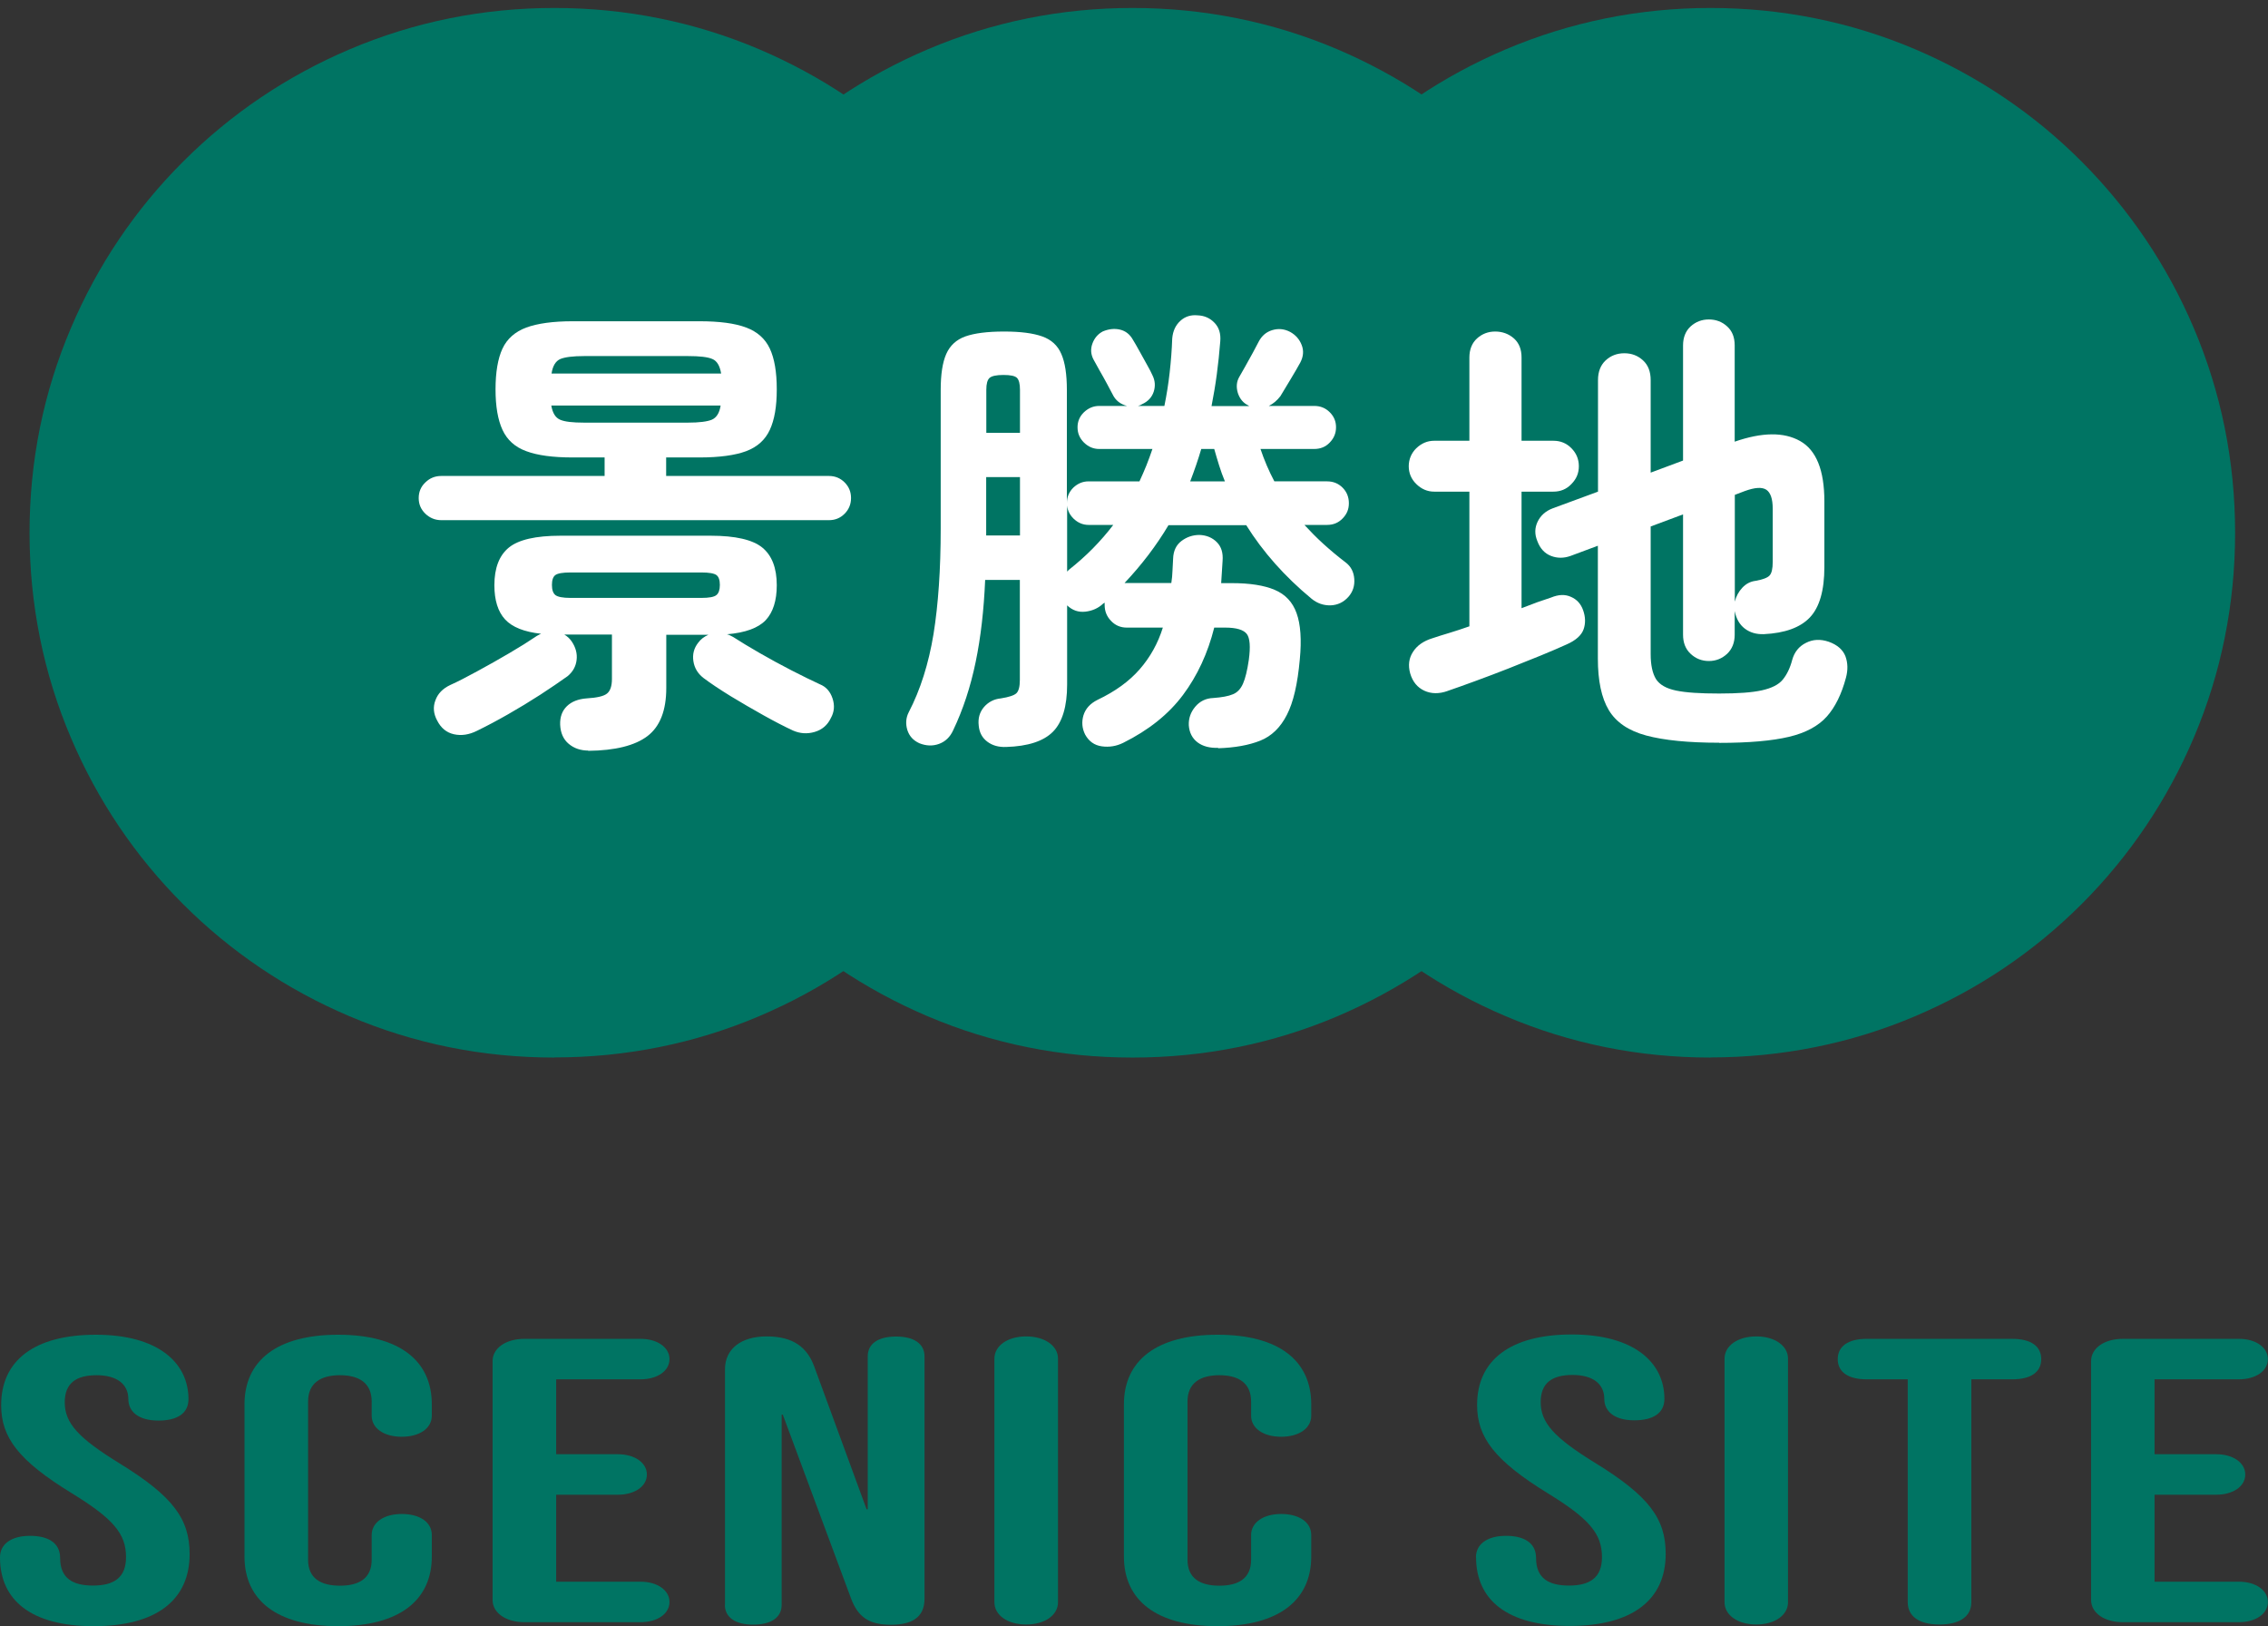 <?xml version="1.0" encoding="UTF-8"?>
<svg id="_文字" data-name="文字" xmlns="http://www.w3.org/2000/svg" viewBox="0 0 176.53 126.55">
  <rect x="0" y="0" width="176.53" height="126.55" fill="#333333" stroke="none"/>
  <defs>
    <style>
      .cls-1 {
        fill: #007463;
      }

      .cls-2 {
        fill: #fff;
      }
    </style>
  </defs>
  <g>
    <g>
      <path class="cls-1" d="m43.13,82.3c-5.56,0-10.92-1.08-15.94-3.22-4.87-2.07-9.23-5.01-12.95-8.73-3.72-3.72-6.66-8.08-8.73-12.96-2.13-5.01-3.21-10.37-3.21-15.93s1.08-10.91,3.22-15.93c2.07-4.88,5.01-9.24,8.74-12.96,3.72-3.72,8.08-6.66,12.95-8.73,5.03-2.14,10.39-3.22,15.94-3.22s10.91,1.08,15.93,3.21c4.88,2.08,9.24,5.01,12.96,8.74,3.72,3.72,6.66,8.08,8.73,12.95,2.14,5.03,3.22,10.39,3.22,15.94s-1.08,10.91-3.21,15.93c-2.07,4.88-5.01,9.24-8.73,12.96s-8.08,6.66-12.96,8.73c-5.01,2.13-10.38,3.21-15.93,3.21Z"/>
      <path class="cls-1" d="m88.13,82.3c-5.56,0-10.92-1.08-15.94-3.22-4.87-2.07-9.23-5.01-12.95-8.73-3.72-3.72-6.66-8.08-8.73-12.96-2.13-5.01-3.21-10.37-3.21-15.93s1.08-10.91,3.22-15.93c2.07-4.88,5.01-9.24,8.74-12.96,3.72-3.72,8.08-6.66,12.95-8.73,5.03-2.14,10.39-3.22,15.94-3.22s10.91,1.08,15.93,3.21c4.88,2.08,9.24,5.01,12.96,8.74,3.72,3.72,6.66,8.08,8.73,12.95,2.14,5.03,3.22,10.39,3.22,15.94s-1.08,10.91-3.21,15.93c-2.07,4.88-5.01,9.24-8.73,12.96s-8.09,6.66-12.96,8.74c-5.01,2.13-10.37,3.21-15.93,3.21Z"/>
      <path class="cls-1" d="m133.13,82.3c-5.56,0-10.92-1.08-15.94-3.22-4.86-2.06-9.22-5-12.95-8.73-3.72-3.72-6.66-8.08-8.73-12.96-2.13-5.02-3.22-10.38-3.22-15.93s1.08-10.91,3.21-15.93c2.08-4.88,5.01-9.24,8.74-12.96,3.72-3.72,8.08-6.66,12.96-8.73,5.02-2.13,10.38-3.22,15.93-3.22s10.91,1.08,15.93,3.21c4.88,2.08,9.24,5.01,12.96,8.74s6.66,8.08,8.73,12.95c2.14,5.03,3.22,10.39,3.22,15.94s-1.08,10.91-3.21,15.93c-2.07,4.88-5.01,9.24-8.73,12.96-3.72,3.72-8.08,6.66-12.96,8.73-5.01,2.13-10.38,3.21-15.93,3.21Z"/>
    </g>
    <g>
      <path class="cls-2" d="m34.35,40.48c-.48,0-.89-.17-1.24-.5-.35-.34-.52-.74-.52-1.22s.17-.89.52-1.22c.35-.34.76-.5,1.24-.5h12.71v-1.44h-2.48c-1.54,0-2.74-.16-3.62-.49-.88-.32-1.49-.88-1.85-1.66-.36-.78-.54-1.83-.54-3.15s.18-2.4.54-3.17c.36-.77.98-1.31,1.85-1.64.88-.32,2.08-.49,3.62-.49h9.86c1.56,0,2.77.16,3.64.49.86.32,1.48.87,1.84,1.64.36.77.54,1.82.54,3.17s-.18,2.37-.54,3.15c-.36.78-.97,1.33-1.84,1.66-.86.32-2.08.49-3.64.49h-2.59v1.44h12.67c.48,0,.89.17,1.22.5.34.34.5.74.5,1.22s-.17.89-.5,1.22c-.34.34-.74.5-1.22.5h-30.17Zm11.45,17.93c-.6,0-1.11-.17-1.53-.52-.42-.35-.64-.85-.67-1.49-.02-.6.15-1.08.52-1.44.37-.36.88-.56,1.53-.61.82-.05,1.35-.17,1.6-.38.25-.2.38-.58.38-1.13v-3.46h-3.71c.24.14.43.32.58.54.31.46.44.94.38,1.44s-.29.92-.7,1.26c-.6.43-1.31.91-2.12,1.44-.82.53-1.66,1.04-2.52,1.53-.86.49-1.67.92-2.41,1.28-.62.31-1.22.4-1.8.27-.58-.13-1.01-.49-1.3-1.06-.29-.53-.34-1.06-.14-1.58.19-.53.58-.92,1.15-1.19.58-.26,1.28-.62,2.12-1.08.84-.46,1.67-.92,2.48-1.4.82-.48,1.49-.9,2.02-1.26.07-.05.15-.1.23-.14.08-.05.16-.08.23-.11-1.32-.14-2.26-.52-2.81-1.12-.55-.6-.83-1.49-.83-2.66,0-1.34.38-2.32,1.13-2.93s2.09-.92,4.01-.92h11.7c1.92,0,3.26.31,4.01.92s1.13,1.59,1.13,2.93c0,1.2-.29,2.11-.86,2.72-.58.61-1.58.98-3.02,1.1.1.02.18.05.25.09s.16.08.25.13c.55.36,1.24.77,2.05,1.24.82.47,1.64.92,2.48,1.35.84.43,1.57.79,2.2,1.08.48.19.81.56.99,1.1.18.54.14,1.05-.13,1.53-.26.55-.68.91-1.26,1.08-.58.17-1.14.13-1.69-.11-.67-.31-1.44-.71-2.3-1.19-.86-.48-1.72-.98-2.56-1.49-.84-.52-1.55-.99-2.12-1.42-.43-.34-.69-.77-.77-1.3-.08-.53.04-1.01.38-1.44.19-.26.46-.47.79-.61h-3.28v4.14c0,1.75-.49,3-1.46,3.74-.97.74-2.51,1.13-4.63,1.15Zm-2.88-29.34h13.21c-.1-.6-.32-.98-.68-1.13-.36-.16-1-.23-1.91-.23h-8.06c-.89,0-1.51.08-1.87.23-.36.16-.59.53-.68,1.13Zm2.56,3.82h8.06c.89,0,1.51-.08,1.87-.23.36-.16.59-.52.68-1.1h-13.18c.1.58.32.94.68,1.1.36.16.98.23,1.87.23Zm-1.08,13.64h10.19c.6,0,.99-.07,1.17-.22.18-.14.27-.41.27-.79s-.09-.64-.27-.77c-.18-.13-.57-.2-1.17-.2h-10.19c-.6,0-.99.07-1.17.2s-.27.39-.27.77.09.65.27.79c.18.14.57.22,1.17.22Z"/>
      <path class="cls-2" d="m94.83,58.2c-.67.02-1.21-.12-1.62-.43-.41-.31-.64-.76-.68-1.33-.02-.53.14-1.01.5-1.44.36-.43.83-.66,1.4-.68.67-.05,1.18-.14,1.53-.29.35-.14.61-.42.79-.83.18-.41.33-1.02.45-1.84.14-1.03.09-1.71-.16-2.03-.25-.32-.81-.49-1.67-.49h-.86c-.5,1.99-1.31,3.74-2.43,5.24-1.12,1.5-2.67,2.74-4.66,3.73-.53.26-1.08.35-1.66.27s-1.01-.39-1.3-.92c-.24-.48-.28-.98-.13-1.49.16-.52.52-.92,1.1-1.21,1.37-.65,2.46-1.44,3.28-2.38.82-.94,1.42-2.02,1.8-3.24h-2.81c-.48,0-.89-.17-1.22-.52-.34-.35-.5-.76-.5-1.24v-.18l-.11.07c-.38.36-.85.57-1.39.63-.54.06-1.01-.1-1.42-.49v6.16c0,1.7-.37,2.93-1.1,3.67-.73.74-1.95,1.14-3.65,1.19-.58.02-1.06-.11-1.46-.41-.4-.3-.62-.71-.67-1.24-.07-.58.07-1.06.41-1.46.35-.4.79-.62,1.31-.67.62-.1,1.03-.23,1.21-.4.18-.17.27-.52.27-1.04v-7.78h-2.7c-.1,2.33-.34,4.46-.74,6.39-.4,1.93-.98,3.7-1.75,5.31-.24.53-.61.88-1.1,1.06-.49.18-1,.16-1.53-.05-.48-.22-.79-.56-.94-1.04-.14-.48-.11-.94.11-1.37.91-1.75,1.55-3.78,1.93-6.08.37-2.3.56-5.04.56-8.21v-10.8c0-1.2.14-2.13.43-2.79.29-.66.79-1.12,1.49-1.37.71-.25,1.71-.38,3.01-.38s2.26.13,2.97.38c.71.25,1.21.71,1.49,1.37.29.66.43,1.59.43,2.79v8.82c0-.48.17-.88.5-1.21.34-.32.73-.49,1.19-.49h3.96c.19-.41.37-.82.54-1.24.17-.42.32-.85.47-1.28h-4.14c-.46,0-.85-.17-1.19-.5-.34-.34-.5-.73-.5-1.19s.17-.85.5-1.17c.34-.32.73-.49,1.19-.49h2.16c-.53-.14-.9-.44-1.12-.9-.1-.19-.24-.46-.43-.81-.19-.35-.38-.7-.58-1.04-.19-.35-.35-.63-.47-.85-.22-.41-.25-.83-.09-1.26.16-.43.43-.74.81-.94.46-.19.9-.24,1.33-.14.43.1.77.36,1.01.79.12.19.28.47.49.85.2.37.41.74.61,1.1.2.36.34.62.41.79.22.43.25.86.11,1.3-.14.43-.44.76-.9.97-.07.05-.18.1-.32.14h2.05c.17-.84.31-1.7.41-2.59s.17-1.78.2-2.66c.05-.58.26-1.03.63-1.37.37-.34.82-.48,1.35-.43.53.02.97.22,1.31.58.35.36.5.84.45,1.44-.07.89-.16,1.75-.27,2.57-.11.83-.25,1.65-.41,2.47h2.92l-.04-.04c-.41-.19-.68-.52-.83-.97-.14-.46-.11-.88.11-1.26.1-.17.25-.43.45-.79.2-.36.41-.73.61-1.1s.35-.65.45-.85c.24-.46.59-.76,1.06-.9.47-.14.93-.1,1.39.14.43.24.73.58.9,1.03.17.44.13.89-.11,1.35-.17.31-.42.75-.76,1.31-.34.56-.6,1-.79,1.31-.26.34-.56.59-.9.76h3.53c.48,0,.88.16,1.21.49s.49.71.49,1.17-.16.85-.49,1.19c-.32.34-.73.5-1.21.5h-4.18c.29.86.65,1.71,1.08,2.52h4.1c.48,0,.88.16,1.21.49.32.32.49.73.49,1.21s-.16.85-.49,1.19-.73.5-1.21.5h-1.76c.46.5.95,1,1.48,1.48.53.48,1.1.96,1.73,1.44.41.31.63.74.67,1.28.04.54-.11,1-.45,1.39-.38.43-.85.65-1.4.67-.55.01-1.04-.16-1.48-.52-2.09-1.73-3.78-3.64-5.08-5.72h-6.05c-.94,1.58-2.08,3.08-3.42,4.5h3.64c.05-.31.08-.63.09-.95.01-.32.03-.64.05-.95.02-.6.24-1.06.65-1.37.41-.31.88-.47,1.4-.47.55.02,1,.21,1.35.56.35.35.5.83.45,1.46l-.11,1.73h.83c1.39,0,2.5.17,3.33.52s1.4.95,1.71,1.82c.31.86.4,2.06.25,3.6-.17,1.9-.5,3.34-1.01,4.32-.5.98-1.19,1.65-2.07,2s-1.97.55-3.29.59Zm-18.07-24.52h2.63v-3.35c0-.46-.08-.76-.23-.92-.16-.16-.51-.23-1.06-.23s-.91.08-1.08.23c-.17.16-.25.46-.25.92v3.35Zm0,7.99h2.63v-4.54h-2.63v4.54Zm6.3-2.52v5.33s.05-.05.07-.07c.02-.02.05-.05.07-.07.67-.53,1.3-1.09,1.87-1.67s1.1-1.19,1.58-1.82h-1.91c-.46,0-.85-.17-1.19-.5-.34-.34-.5-.73-.5-1.19Zm9.58-1.69h2.7c-.17-.41-.32-.82-.45-1.24s-.26-.85-.38-1.28h-1.01c-.24.82-.53,1.66-.86,2.52Z"/>
      <path class="cls-2" d="m112.68,53.77c-.67.24-1.28.23-1.82-.02s-.91-.7-1.1-1.35c-.17-.62-.1-1.18.22-1.67.31-.49.82-.85,1.51-1.06.36-.12.79-.26,1.3-.41s1.03-.33,1.58-.52v-10.48h-2.74c-.53,0-.99-.2-1.39-.59s-.59-.86-.59-1.39.2-1.02.59-1.4c.4-.38.86-.58,1.39-.58h2.74v-6.48c0-.62.2-1.12.59-1.48.4-.36.87-.54,1.42-.54s1.06.18,1.46.54c.4.36.59.85.59,1.48v6.48h2.48c.55,0,1.02.19,1.4.58.38.38.58.85.58,1.4s-.19.99-.58,1.39c-.38.4-.85.59-1.4.59h-2.48v9.07c.43-.17.85-.32,1.24-.47.4-.14.75-.26,1.06-.36.58-.24,1.09-.26,1.55-.05.46.2.77.55.94,1.03.19.53.2,1.03.04,1.49s-.6.86-1.3,1.17c-.58.26-1.26.56-2.05.88s-1.63.66-2.52,1.01c-.89.35-1.74.67-2.56.97-.82.3-1.54.56-2.16.77Zm21.13,4.03c-2.4,0-4.29-.19-5.67-.56-1.38-.37-2.35-1.03-2.92-1.98s-.85-2.29-.85-4.01v-8.78l-2.12.79c-.53.19-1.04.19-1.53,0s-.85-.58-1.06-1.15c-.22-.53-.21-1.03.02-1.51.23-.48.62-.83,1.17-1.04l3.53-1.3v-8.68c0-.65.2-1.16.59-1.53.4-.37.88-.56,1.46-.56s1.06.19,1.46.56c.4.37.59.88.59,1.53v7.2l2.52-.94v-8.96c0-.62.2-1.12.59-1.48.4-.36.87-.54,1.42-.54s1.03.18,1.42.54c.4.36.59.85.59,1.48v7.49c2.14-.74,3.83-.76,5.09-.05,1.26.71,1.89,2.27,1.89,4.7v5.11c0,1.82-.38,3.13-1.13,3.92s-1.95,1.22-3.58,1.3c-.58.02-1.07-.12-1.48-.43-.41-.31-.67-.77-.79-1.37v1.84c0,.62-.2,1.12-.59,1.49-.4.37-.87.56-1.42.56s-1.03-.19-1.42-.56c-.4-.37-.59-.87-.59-1.49v-9.36l-2.52.94v9.94c0,.84.14,1.48.41,1.93.28.44.8.74,1.57.9.77.16,1.88.23,3.35.23s2.57-.08,3.33-.25c.76-.17,1.3-.44,1.62-.83s.57-.9.74-1.55c.17-.6.52-1.04,1.06-1.31.54-.28,1.13-.31,1.78-.09.67.24,1.1.62,1.3,1.13.19.52.2,1.07.04,1.67-.34,1.27-.83,2.28-1.49,3.02-.66.74-1.64,1.27-2.95,1.58-1.31.31-3.11.47-5.42.47Zm1.22-10.98c.1-.41.29-.77.58-1.08.29-.31.63-.49,1.04-.54.55-.1.91-.23,1.08-.41.17-.18.25-.53.25-1.06v-4.14c0-.77-.17-1.26-.5-1.48-.34-.22-.9-.18-1.69.11l-.76.29v8.32Z"/>
    </g>
  </g>
  <g>
    <path class="cls-1" d="m0,121.19c0-1.01.85-1.67,2.34-1.67,1.3,0,2.34.47,2.34,1.73,0,1.58.99,2.14,2.56,2.14s2.57-.57,2.57-2.21c0-1.83-.99-2.99-4.23-4.98C1.44,113.66.09,111.87.09,109.35c0-3.46,2.56-5.48,7.38-5.48s7.2,2.17,7.2,5.01c0,1.1-.85,1.67-2.34,1.67-1.58,0-2.34-.72-2.34-1.67,0-1.17-.9-1.86-2.47-1.86s-2.48.6-2.48,2.11c0,1.61,1.04,2.77,4.28,4.76,4.14,2.55,5.44,4.31,5.44,7.05,0,3.59-2.61,5.61-7.47,5.61s-7.29-2.02-7.29-5.35Z"/>
    <path class="cls-1" d="m19.03,121.13v-11.84c0-3.4,2.52-5.42,7.29-5.42s7.29,2.02,7.29,5.42v.88c0,.98-.95,1.64-2.34,1.64s-2.34-.66-2.34-1.64v-1.1c0-1.45-.99-2.05-2.47-2.05s-2.48.6-2.48,2.05v12.31c0,1.45.99,2.02,2.48,2.02s2.47-.57,2.47-2.02v-1.92c0-.98.94-1.64,2.34-1.64s2.34.63,2.34,1.64v1.67c0,3.4-2.52,5.42-7.29,5.42s-7.29-2.02-7.29-5.42Z"/>
    <path class="cls-1" d="m38.34,124.5v-18.58c0-1.01,1.04-1.73,2.48-1.73h9.04c1.3,0,2.25.66,2.25,1.58s-.95,1.57-2.25,1.57h-6.57v5.83h4.81c1.3,0,2.25.66,2.25,1.58s-.95,1.57-2.25,1.57h-4.81v6.77h6.57c1.3,0,2.25.66,2.25,1.58s-.95,1.57-2.25,1.57h-9.04c-1.44,0-2.48-.72-2.48-1.73Z"/>
    <path class="cls-1" d="m56.43,124.88v-18.33c0-1.58,1.26-2.55,3.24-2.55,2.11,0,3.15.88,3.69,2.3l4.09,11.15h.09v-11.9c0-.98.81-1.54,2.21-1.54s2.21.57,2.21,1.54v18.87c0,1.51-1.08,2.02-2.61,2.02-1.71,0-2.57-.6-3.11-2.05l-5.31-14.3h-.09v14.8c0,.98-.81,1.54-2.21,1.54s-2.21-.57-2.21-1.54Z"/>
    <path class="cls-1" d="m77.4,124.69v-18.96c0-1.01,1.04-1.73,2.47-1.73s2.48.72,2.48,1.73v18.96c0,1.01-1.04,1.73-2.48,1.73s-2.47-.72-2.47-1.73Z"/>
    <path class="cls-1" d="m87.48,121.13v-11.84c0-3.4,2.52-5.42,7.29-5.42s7.29,2.02,7.29,5.42v.88c0,.98-.95,1.64-2.34,1.64s-2.34-.66-2.34-1.64v-1.1c0-1.45-.99-2.05-2.47-2.05s-2.48.6-2.48,2.05v12.31c0,1.45.99,2.02,2.48,2.02s2.47-.57,2.47-2.02v-1.92c0-.98.95-1.64,2.34-1.64s2.34.63,2.34,1.64v1.67c0,3.4-2.52,5.42-7.29,5.42s-7.29-2.02-7.29-5.42Z"/>
    <path class="cls-1" d="m114.88,121.19c0-1.01.86-1.67,2.34-1.67,1.3,0,2.34.47,2.34,1.73,0,1.58.99,2.14,2.56,2.14s2.57-.57,2.57-2.21c0-1.83-.99-2.99-4.23-4.98-4.14-2.55-5.49-4.35-5.49-6.87,0-3.46,2.56-5.48,7.38-5.48s7.2,2.17,7.2,5.01c0,1.1-.86,1.67-2.34,1.67-1.58,0-2.34-.72-2.34-1.67,0-1.17-.9-1.86-2.47-1.86s-2.48.6-2.48,2.11c0,1.61,1.04,2.77,4.28,4.76,4.14,2.55,5.45,4.31,5.45,7.05,0,3.59-2.61,5.61-7.47,5.61s-7.29-2.02-7.29-5.35Z"/>
    <path class="cls-1" d="m134.23,124.69v-18.96c0-1.01,1.04-1.73,2.47-1.73s2.47.72,2.47,1.73v18.96c0,1.01-1.04,1.73-2.47,1.73s-2.47-.72-2.47-1.73Z"/>
    <path class="cls-1" d="m148.49,124.69v-17.35h-3.2c-1.44,0-2.25-.57-2.25-1.57s.81-1.58,2.25-1.58h11.34c1.44,0,2.25.57,2.25,1.58s-.81,1.57-2.25,1.57h-3.19v17.35c0,1.1-.9,1.73-2.48,1.73s-2.47-.63-2.47-1.73Z"/>
    <path class="cls-1" d="m162.76,124.5v-18.58c0-1.01,1.04-1.73,2.47-1.73h9.04c1.3,0,2.25.66,2.25,1.58s-.95,1.57-2.25,1.57h-6.57v5.83h4.81c1.3,0,2.25.66,2.25,1.58s-.95,1.57-2.25,1.57h-4.81v6.77h6.57c1.3,0,2.25.66,2.25,1.58s-.95,1.57-2.25,1.57h-9.04c-1.44,0-2.47-.72-2.47-1.73Z"/>
  </g>
</svg>